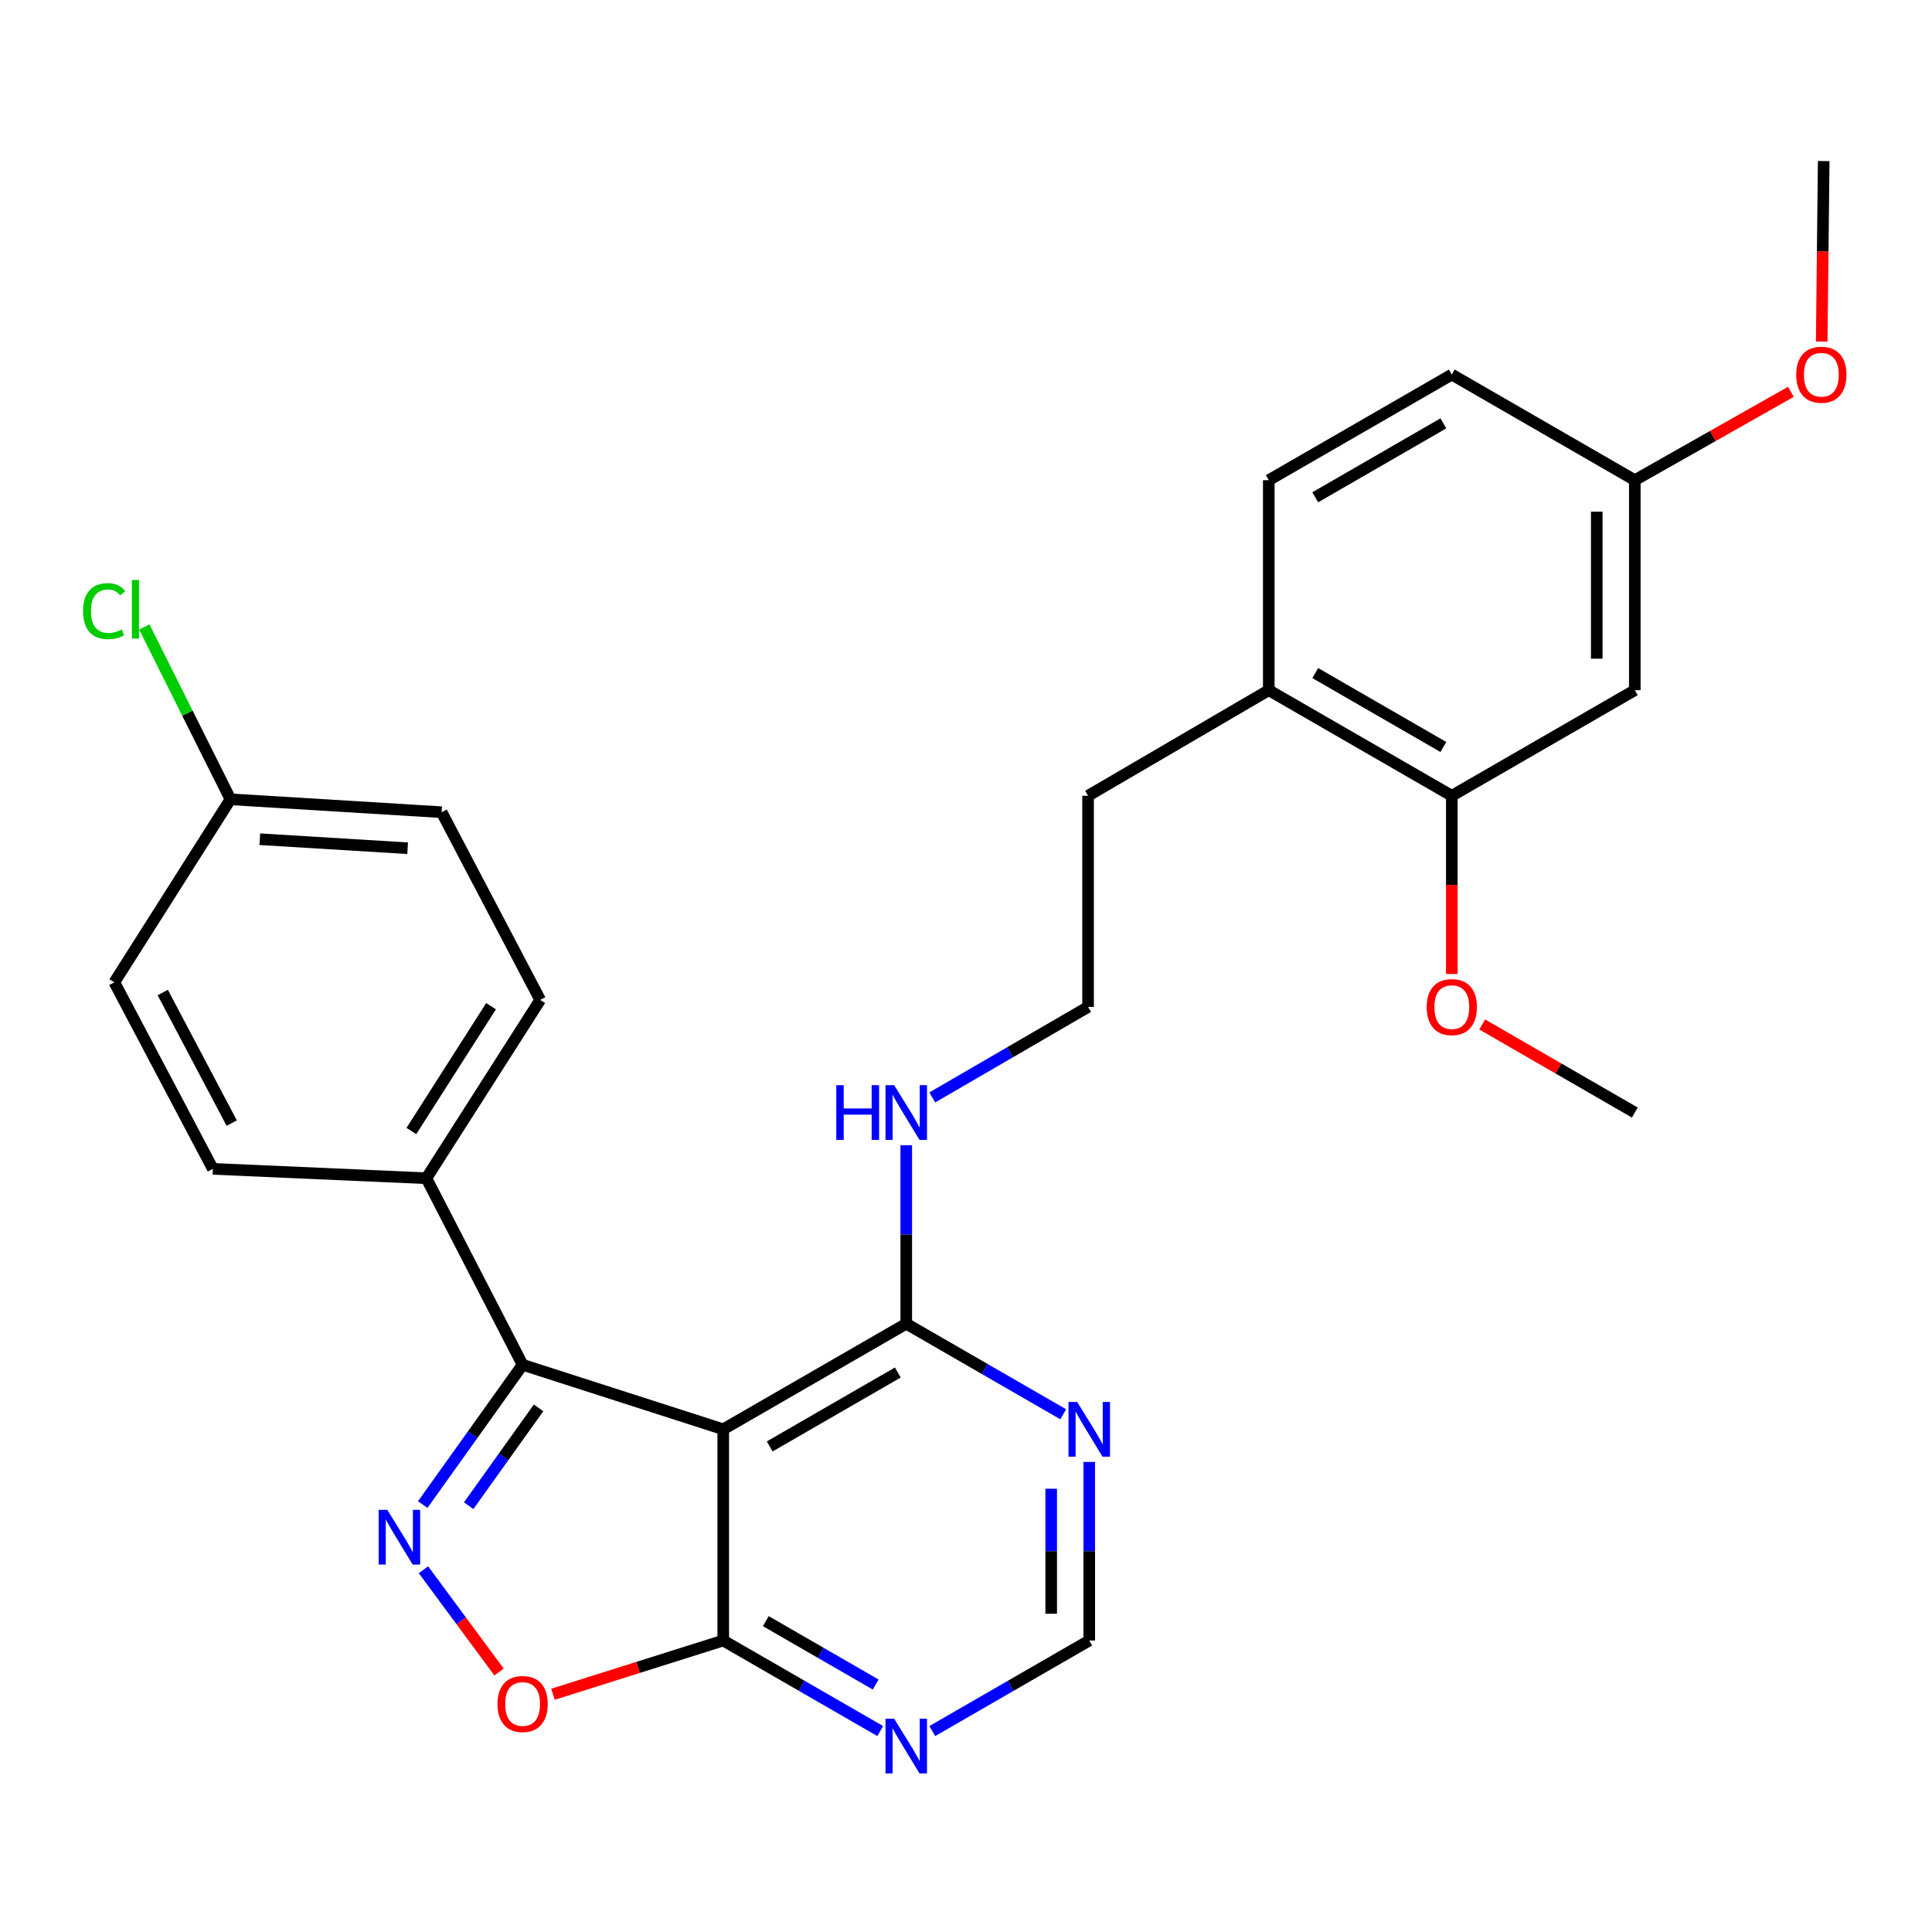 <?xml version='1.0' encoding='iso-8859-1'?>
<svg version='1.1' baseProfile='full'
              xmlns='http://www.w3.org/2000/svg'
                      xmlns:rdkit='http://www.rdkit.org/xml'
                      xmlns:xlink='http://www.w3.org/1999/xlink'
                  xml:space='preserve'
width='1000px' height='1000px' viewBox='0 0 1000 1000'>
<!-- END OF HEADER -->
<rect style='opacity:1.0;fill:#FFFFFF;stroke:none' width='1000' height='1000' x='0' y='0'> </rect>
<path class='bond-1' d='M 218.805,778.757 L 244.65,742.579' style='fill:none;fill-rule:evenodd;stroke:#0000FF;stroke-width:6px;stroke-linecap:butt;stroke-linejoin:miter;stroke-opacity:1' />
<path class='bond-1' d='M 244.65,742.579 L 270.495,706.401' style='fill:none;fill-rule:evenodd;stroke:#000000;stroke-width:6px;stroke-linecap:butt;stroke-linejoin:miter;stroke-opacity:1' />
<path class='bond-1' d='M 242.583,779.351 L 260.675,754.027' style='fill:none;fill-rule:evenodd;stroke:#0000FF;stroke-width:6px;stroke-linecap:butt;stroke-linejoin:miter;stroke-opacity:1' />
<path class='bond-1' d='M 260.675,754.027 L 278.766,728.703' style='fill:none;fill-rule:evenodd;stroke:#000000;stroke-width:6px;stroke-linecap:butt;stroke-linejoin:miter;stroke-opacity:1' />
<path class='bond-3' d='M 219.181,812.501 L 238.747,838.965' style='fill:none;fill-rule:evenodd;stroke:#0000FF;stroke-width:6px;stroke-linecap:butt;stroke-linejoin:miter;stroke-opacity:1' />
<path class='bond-3' d='M 238.747,838.965 L 258.312,865.43' style='fill:none;fill-rule:evenodd;stroke:#FF0000;stroke-width:6px;stroke-linecap:butt;stroke-linejoin:miter;stroke-opacity:1' />
<path class='bond-0' d='M 374.348,739.805 L 270.495,706.401' style='fill:none;fill-rule:evenodd;stroke:#000000;stroke-width:6px;stroke-linecap:butt;stroke-linejoin:miter;stroke-opacity:1' />
<path class='bond-4' d='M 374.348,739.805 L 469.076,685.154' style='fill:none;fill-rule:evenodd;stroke:#000000;stroke-width:6px;stroke-linecap:butt;stroke-linejoin:miter;stroke-opacity:1' />
<path class='bond-4' d='M 398.398,748.666 L 464.708,710.41' style='fill:none;fill-rule:evenodd;stroke:#000000;stroke-width:6px;stroke-linecap:butt;stroke-linejoin:miter;stroke-opacity:1' />
<path class='bond-28' d='M 374.348,739.805 L 374.348,849.128' style='fill:none;fill-rule:evenodd;stroke:#000000;stroke-width:6px;stroke-linecap:butt;stroke-linejoin:miter;stroke-opacity:1' />
<path class='bond-8' d='M 270.495,706.401 L 220.691,609.857' style='fill:none;fill-rule:evenodd;stroke:#000000;stroke-width:6px;stroke-linecap:butt;stroke-linejoin:miter;stroke-opacity:1' />
<path class='bond-2' d='M 374.348,849.128 L 330.282,863.037' style='fill:none;fill-rule:evenodd;stroke:#000000;stroke-width:6px;stroke-linecap:butt;stroke-linejoin:miter;stroke-opacity:1' />
<path class='bond-2' d='M 330.282,863.037 L 286.217,876.945' style='fill:none;fill-rule:evenodd;stroke:#FF0000;stroke-width:6px;stroke-linecap:butt;stroke-linejoin:miter;stroke-opacity:1' />
<path class='bond-5' d='M 374.348,849.128 L 414.975,872.562' style='fill:none;fill-rule:evenodd;stroke:#000000;stroke-width:6px;stroke-linecap:butt;stroke-linejoin:miter;stroke-opacity:1' />
<path class='bond-5' d='M 414.975,872.562 L 455.602,895.996' style='fill:none;fill-rule:evenodd;stroke:#0000FF;stroke-width:6px;stroke-linecap:butt;stroke-linejoin:miter;stroke-opacity:1' />
<path class='bond-5' d='M 396.376,839.099 L 424.815,855.503' style='fill:none;fill-rule:evenodd;stroke:#000000;stroke-width:6px;stroke-linecap:butt;stroke-linejoin:miter;stroke-opacity:1' />
<path class='bond-5' d='M 424.815,855.503 L 453.254,871.907' style='fill:none;fill-rule:evenodd;stroke:#0000FF;stroke-width:6px;stroke-linecap:butt;stroke-linejoin:miter;stroke-opacity:1' />
<path class='bond-6' d='M 469.076,685.154 L 509.698,708.592' style='fill:none;fill-rule:evenodd;stroke:#000000;stroke-width:6px;stroke-linecap:butt;stroke-linejoin:miter;stroke-opacity:1' />
<path class='bond-6' d='M 509.698,708.592 L 550.319,732.03' style='fill:none;fill-rule:evenodd;stroke:#0000FF;stroke-width:6px;stroke-linecap:butt;stroke-linejoin:miter;stroke-opacity:1' />
<path class='bond-12' d='M 469.076,685.154 L 469.076,638.949' style='fill:none;fill-rule:evenodd;stroke:#000000;stroke-width:6px;stroke-linecap:butt;stroke-linejoin:miter;stroke-opacity:1' />
<path class='bond-12' d='M 469.076,638.949 L 469.076,592.745' style='fill:none;fill-rule:evenodd;stroke:#0000FF;stroke-width:6px;stroke-linecap:butt;stroke-linejoin:miter;stroke-opacity:1' />
<path class='bond-9' d='M 482.55,895.996 L 523.171,872.562' style='fill:none;fill-rule:evenodd;stroke:#0000FF;stroke-width:6px;stroke-linecap:butt;stroke-linejoin:miter;stroke-opacity:1' />
<path class='bond-9' d='M 523.171,872.562 L 563.793,849.128' style='fill:none;fill-rule:evenodd;stroke:#000000;stroke-width:6px;stroke-linecap:butt;stroke-linejoin:miter;stroke-opacity:1' />
<path class='bond-29' d='M 563.793,756.698 L 563.793,802.913' style='fill:none;fill-rule:evenodd;stroke:#0000FF;stroke-width:6px;stroke-linecap:butt;stroke-linejoin:miter;stroke-opacity:1' />
<path class='bond-29' d='M 563.793,802.913 L 563.793,849.128' style='fill:none;fill-rule:evenodd;stroke:#000000;stroke-width:6px;stroke-linecap:butt;stroke-linejoin:miter;stroke-opacity:1' />
<path class='bond-29' d='M 544.099,770.562 L 544.099,802.913' style='fill:none;fill-rule:evenodd;stroke:#0000FF;stroke-width:6px;stroke-linecap:butt;stroke-linejoin:miter;stroke-opacity:1' />
<path class='bond-29' d='M 544.099,802.913 L 544.099,835.264' style='fill:none;fill-rule:evenodd;stroke:#000000;stroke-width:6px;stroke-linecap:butt;stroke-linejoin:miter;stroke-opacity:1' />
<path class='bond-7' d='M 751.455,411.899 L 656.716,357.238' style='fill:none;fill-rule:evenodd;stroke:#000000;stroke-width:6px;stroke-linecap:butt;stroke-linejoin:miter;stroke-opacity:1' />
<path class='bond-7' d='M 747.086,386.642 L 680.769,348.379' style='fill:none;fill-rule:evenodd;stroke:#000000;stroke-width:6px;stroke-linecap:butt;stroke-linejoin:miter;stroke-opacity:1' />
<path class='bond-10' d='M 751.455,411.899 L 846.172,357.238' style='fill:none;fill-rule:evenodd;stroke:#000000;stroke-width:6px;stroke-linecap:butt;stroke-linejoin:miter;stroke-opacity:1' />
<path class='bond-19' d='M 751.455,411.899 L 751.455,458.019' style='fill:none;fill-rule:evenodd;stroke:#000000;stroke-width:6px;stroke-linecap:butt;stroke-linejoin:miter;stroke-opacity:1' />
<path class='bond-19' d='M 751.455,458.019 L 751.455,504.138' style='fill:none;fill-rule:evenodd;stroke:#FF0000;stroke-width:6px;stroke-linecap:butt;stroke-linejoin:miter;stroke-opacity:1' />
<path class='bond-13' d='M 220.691,609.857 L 279.609,517.558' style='fill:none;fill-rule:evenodd;stroke:#000000;stroke-width:6px;stroke-linecap:butt;stroke-linejoin:miter;stroke-opacity:1' />
<path class='bond-13' d='M 212.928,585.416 L 254.171,520.806' style='fill:none;fill-rule:evenodd;stroke:#000000;stroke-width:6px;stroke-linecap:butt;stroke-linejoin:miter;stroke-opacity:1' />
<path class='bond-14' d='M 220.691,609.857 L 110.174,604.999' style='fill:none;fill-rule:evenodd;stroke:#000000;stroke-width:6px;stroke-linecap:butt;stroke-linejoin:miter;stroke-opacity:1' />
<path class='bond-31' d='M 846.172,357.238 L 846.172,248.538' style='fill:none;fill-rule:evenodd;stroke:#000000;stroke-width:6px;stroke-linecap:butt;stroke-linejoin:miter;stroke-opacity:1' />
<path class='bond-31' d='M 826.478,340.933 L 826.478,264.843' style='fill:none;fill-rule:evenodd;stroke:#000000;stroke-width:6px;stroke-linecap:butt;stroke-linejoin:miter;stroke-opacity:1' />
<path class='bond-11' d='M 656.716,357.238 L 563.191,411.899' style='fill:none;fill-rule:evenodd;stroke:#000000;stroke-width:6px;stroke-linecap:butt;stroke-linejoin:miter;stroke-opacity:1' />
<path class='bond-15' d='M 656.716,357.238 L 656.716,248.538' style='fill:none;fill-rule:evenodd;stroke:#000000;stroke-width:6px;stroke-linecap:butt;stroke-linejoin:miter;stroke-opacity:1' />
<path class='bond-23' d='M 482.537,568.034 L 522.864,544.612' style='fill:none;fill-rule:evenodd;stroke:#0000FF;stroke-width:6px;stroke-linecap:butt;stroke-linejoin:miter;stroke-opacity:1' />
<path class='bond-23' d='M 522.864,544.612 L 563.191,521.19' style='fill:none;fill-rule:evenodd;stroke:#000000;stroke-width:6px;stroke-linecap:butt;stroke-linejoin:miter;stroke-opacity:1' />
<path class='bond-21' d='M 279.609,517.558 L 228.579,420.39' style='fill:none;fill-rule:evenodd;stroke:#000000;stroke-width:6px;stroke-linecap:butt;stroke-linejoin:miter;stroke-opacity:1' />
<path class='bond-20' d='M 110.174,604.999 L 59.178,508.444' style='fill:none;fill-rule:evenodd;stroke:#000000;stroke-width:6px;stroke-linecap:butt;stroke-linejoin:miter;stroke-opacity:1' />
<path class='bond-20' d='M 119.939,581.318 L 84.242,513.73' style='fill:none;fill-rule:evenodd;stroke:#000000;stroke-width:6px;stroke-linecap:butt;stroke-linejoin:miter;stroke-opacity:1' />
<path class='bond-18' d='M 656.716,248.538 L 751.455,193.876' style='fill:none;fill-rule:evenodd;stroke:#000000;stroke-width:6px;stroke-linecap:butt;stroke-linejoin:miter;stroke-opacity:1' />
<path class='bond-18' d='M 680.769,257.397 L 747.086,219.133' style='fill:none;fill-rule:evenodd;stroke:#000000;stroke-width:6px;stroke-linecap:butt;stroke-linejoin:miter;stroke-opacity:1' />
<path class='bond-16' d='M 846.172,248.538 L 751.455,193.876' style='fill:none;fill-rule:evenodd;stroke:#000000;stroke-width:6px;stroke-linecap:butt;stroke-linejoin:miter;stroke-opacity:1' />
<path class='bond-24' d='M 846.172,248.538 L 886.563,225.672' style='fill:none;fill-rule:evenodd;stroke:#000000;stroke-width:6px;stroke-linecap:butt;stroke-linejoin:miter;stroke-opacity:1' />
<path class='bond-24' d='M 886.563,225.672 L 926.954,202.806' style='fill:none;fill-rule:evenodd;stroke:#FF0000;stroke-width:6px;stroke-linecap:butt;stroke-linejoin:miter;stroke-opacity:1' />
<path class='bond-17' d='M 119.288,413.716 L 59.178,508.444' style='fill:none;fill-rule:evenodd;stroke:#000000;stroke-width:6px;stroke-linecap:butt;stroke-linejoin:miter;stroke-opacity:1' />
<path class='bond-22' d='M 119.288,413.716 L 96.993,369.12' style='fill:none;fill-rule:evenodd;stroke:#000000;stroke-width:6px;stroke-linecap:butt;stroke-linejoin:miter;stroke-opacity:1' />
<path class='bond-22' d='M 96.993,369.12 L 74.698,324.524' style='fill:none;fill-rule:evenodd;stroke:#00CC00;stroke-width:6px;stroke-linecap:butt;stroke-linejoin:miter;stroke-opacity:1' />
<path class='bond-30' d='M 119.288,413.716 L 228.579,420.39' style='fill:none;fill-rule:evenodd;stroke:#000000;stroke-width:6px;stroke-linecap:butt;stroke-linejoin:miter;stroke-opacity:1' />
<path class='bond-30' d='M 134.482,434.374 L 210.985,439.046' style='fill:none;fill-rule:evenodd;stroke:#000000;stroke-width:6px;stroke-linecap:butt;stroke-linejoin:miter;stroke-opacity:1' />
<path class='bond-26' d='M 767.189,530.27 L 806.681,553.061' style='fill:none;fill-rule:evenodd;stroke:#FF0000;stroke-width:6px;stroke-linecap:butt;stroke-linejoin:miter;stroke-opacity:1' />
<path class='bond-26' d='M 806.681,553.061 L 846.172,575.852' style='fill:none;fill-rule:evenodd;stroke:#000000;stroke-width:6px;stroke-linecap:butt;stroke-linejoin:miter;stroke-opacity:1' />
<path class='bond-25' d='M 563.191,521.19 L 563.191,411.899' style='fill:none;fill-rule:evenodd;stroke:#000000;stroke-width:6px;stroke-linecap:butt;stroke-linejoin:miter;stroke-opacity:1' />
<path class='bond-27' d='M 942.915,176.793 L 943.429,130.076' style='fill:none;fill-rule:evenodd;stroke:#FF0000;stroke-width:6px;stroke-linecap:butt;stroke-linejoin:miter;stroke-opacity:1' />
<path class='bond-27' d='M 943.429,130.076 L 943.942,83.36' style='fill:none;fill-rule:evenodd;stroke:#000000;stroke-width:6px;stroke-linecap:butt;stroke-linejoin:miter;stroke-opacity:1' />
<path  class='atom-0' d='M 200.47 781.499
L 209.75 796.499
Q 210.67 797.979, 212.15 800.659
Q 213.63 803.339, 213.71 803.499
L 213.71 781.499
L 217.47 781.499
L 217.47 809.819
L 213.59 809.819
L 203.63 793.419
Q 202.47 791.499, 201.23 789.299
Q 200.03 787.099, 199.67 786.419
L 199.67 809.819
L 195.99 809.819
L 195.99 781.499
L 200.47 781.499
' fill='#0000FF'/>
<path  class='atom-4' d='M 257.495 881.988
Q 257.495 875.188, 260.855 871.388
Q 264.215 867.588, 270.495 867.588
Q 276.775 867.588, 280.135 871.388
Q 283.495 875.188, 283.495 881.988
Q 283.495 888.868, 280.095 892.788
Q 276.695 896.668, 270.495 896.668
Q 264.255 896.668, 260.855 892.788
Q 257.495 888.908, 257.495 881.988
M 270.495 893.468
Q 274.815 893.468, 277.135 890.588
Q 279.495 887.668, 279.495 881.988
Q 279.495 876.428, 277.135 873.628
Q 274.815 870.788, 270.495 870.788
Q 266.175 870.788, 263.815 873.588
Q 261.495 876.388, 261.495 881.988
Q 261.495 887.708, 263.815 890.588
Q 266.175 893.468, 270.495 893.468
' fill='#FF0000'/>
<path  class='atom-6' d='M 462.816 889.608
L 472.096 904.608
Q 473.016 906.088, 474.496 908.768
Q 475.976 911.448, 476.056 911.608
L 476.056 889.608
L 479.816 889.608
L 479.816 917.928
L 475.936 917.928
L 465.976 901.528
Q 464.816 899.608, 463.576 897.408
Q 462.376 895.208, 462.016 894.528
L 462.016 917.928
L 458.336 917.928
L 458.336 889.608
L 462.816 889.608
' fill='#0000FF'/>
<path  class='atom-7' d='M 557.533 725.645
L 566.813 740.645
Q 567.733 742.125, 569.213 744.805
Q 570.693 747.485, 570.773 747.645
L 570.773 725.645
L 574.533 725.645
L 574.533 753.965
L 570.653 753.965
L 560.693 737.565
Q 559.533 735.645, 558.293 733.445
Q 557.093 731.245, 556.733 730.565
L 556.733 753.965
L 553.053 753.965
L 553.053 725.645
L 557.533 725.645
' fill='#0000FF'/>
<path  class='atom-13' d='M 432.856 561.692
L 436.696 561.692
L 436.696 573.732
L 451.176 573.732
L 451.176 561.692
L 455.016 561.692
L 455.016 590.012
L 451.176 590.012
L 451.176 576.932
L 436.696 576.932
L 436.696 590.012
L 432.856 590.012
L 432.856 561.692
' fill='#0000FF'/>
<path  class='atom-13' d='M 462.816 561.692
L 472.096 576.692
Q 473.016 578.172, 474.496 580.852
Q 475.976 583.532, 476.056 583.692
L 476.056 561.692
L 479.816 561.692
L 479.816 590.012
L 475.936 590.012
L 465.976 573.612
Q 464.816 571.692, 463.576 569.492
Q 462.376 567.292, 462.016 566.612
L 462.016 590.012
L 458.336 590.012
L 458.336 561.692
L 462.816 561.692
' fill='#0000FF'/>
<path  class='atom-20' d='M 738.455 521.27
Q 738.455 514.47, 741.815 510.67
Q 745.175 506.87, 751.455 506.87
Q 757.735 506.87, 761.095 510.67
Q 764.455 514.47, 764.455 521.27
Q 764.455 528.15, 761.055 532.07
Q 757.655 535.95, 751.455 535.95
Q 745.215 535.95, 741.815 532.07
Q 738.455 528.19, 738.455 521.27
M 751.455 532.75
Q 755.775 532.75, 758.095 529.87
Q 760.455 526.95, 760.455 521.27
Q 760.455 515.71, 758.095 512.91
Q 755.775 510.07, 751.455 510.07
Q 747.135 510.07, 744.775 512.87
Q 742.455 515.67, 742.455 521.27
Q 742.455 526.99, 744.775 529.87
Q 747.135 532.75, 751.455 532.75
' fill='#FF0000'/>
<path  class='atom-23' d='M 42.988 316.324
Q 42.988 309.284, 46.268 305.604
Q 49.588 301.884, 55.868 301.884
Q 61.708 301.884, 64.828 306.004
L 62.188 308.164
Q 59.908 305.164, 55.868 305.164
Q 51.588 305.164, 49.308 308.044
Q 47.068 310.884, 47.068 316.324
Q 47.068 321.924, 49.388 324.804
Q 51.748 327.684, 56.308 327.684
Q 59.428 327.684, 63.068 325.804
L 64.188 328.804
Q 62.708 329.764, 60.468 330.324
Q 58.228 330.884, 55.748 330.884
Q 49.588 330.884, 46.268 327.124
Q 42.988 323.364, 42.988 316.324
' fill='#00CC00'/>
<path  class='atom-23' d='M 68.268 300.164
L 71.948 300.164
L 71.948 330.524
L 68.268 330.524
L 68.268 300.164
' fill='#00CC00'/>
<path  class='atom-25' d='M 929.728 193.956
Q 929.728 187.156, 933.088 183.356
Q 936.448 179.556, 942.728 179.556
Q 949.008 179.556, 952.368 183.356
Q 955.728 187.156, 955.728 193.956
Q 955.728 200.836, 952.328 204.756
Q 948.928 208.636, 942.728 208.636
Q 936.488 208.636, 933.088 204.756
Q 929.728 200.876, 929.728 193.956
M 942.728 205.436
Q 947.048 205.436, 949.368 202.556
Q 951.728 199.636, 951.728 193.956
Q 951.728 188.396, 949.368 185.596
Q 947.048 182.756, 942.728 182.756
Q 938.408 182.756, 936.048 185.556
Q 933.728 188.356, 933.728 193.956
Q 933.728 199.676, 936.048 202.556
Q 938.408 205.436, 942.728 205.436
' fill='#FF0000'/>
</svg>
